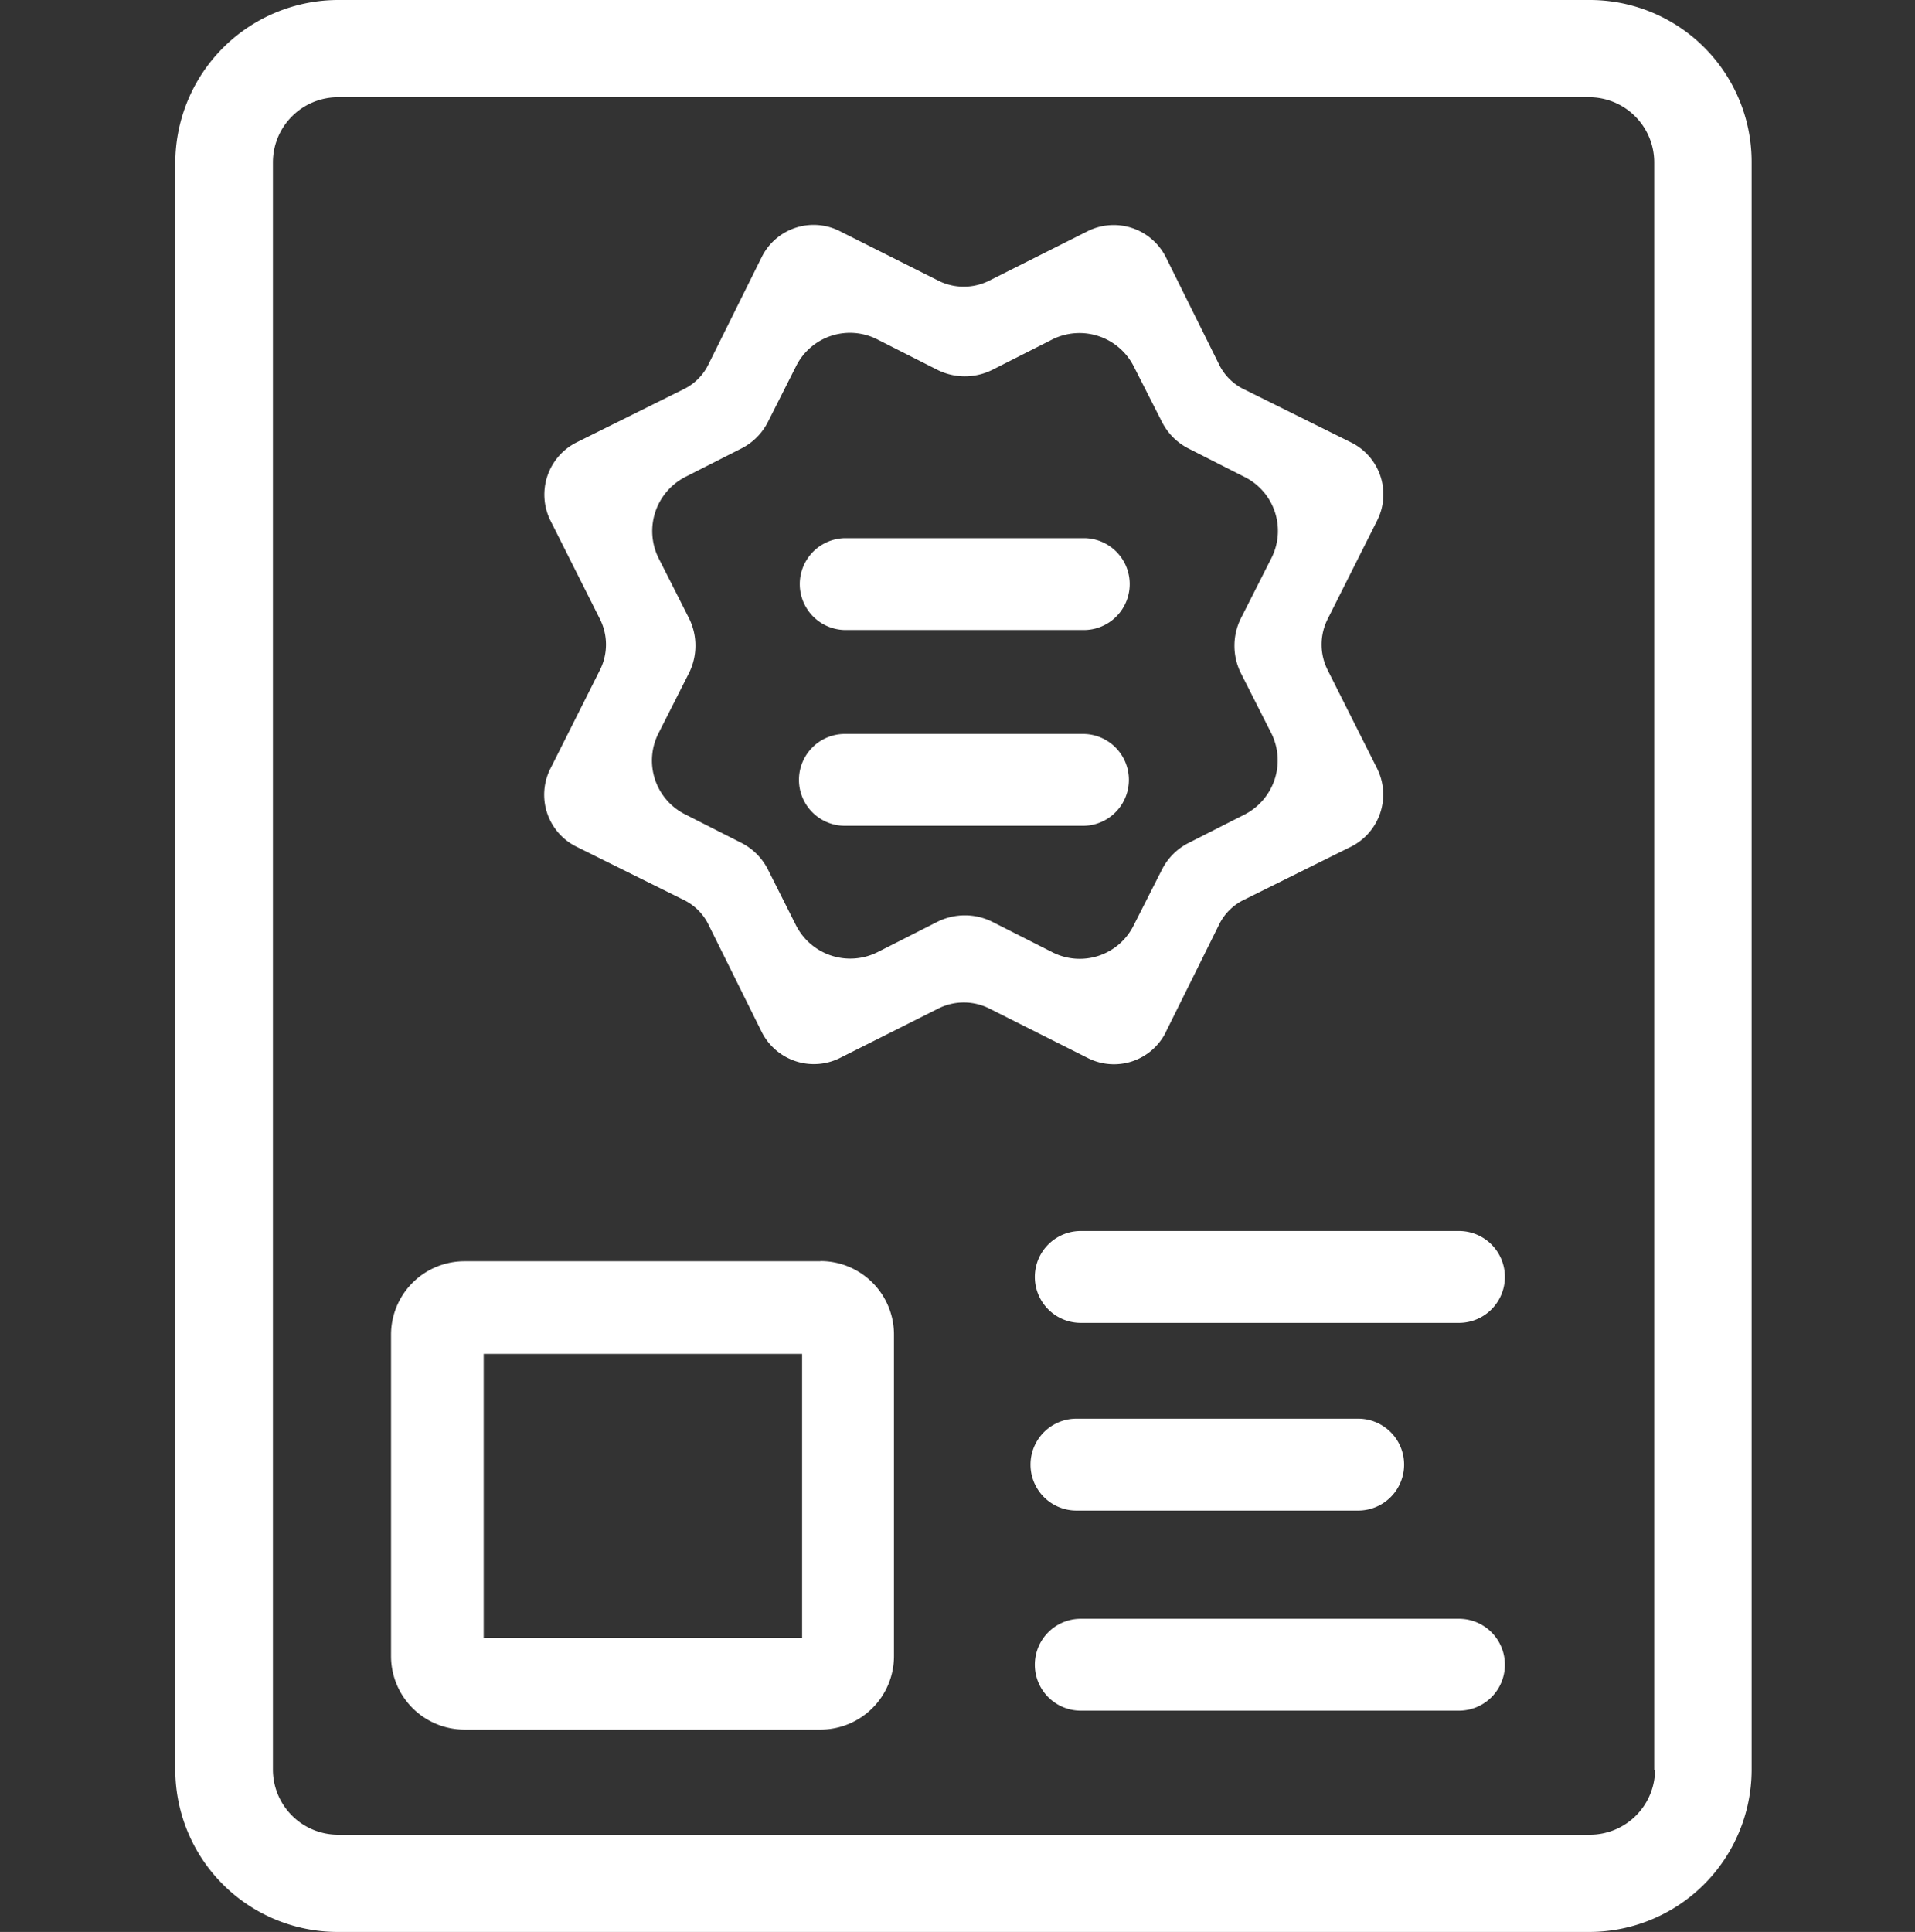<svg xmlns="http://www.w3.org/2000/svg" width="35" height="35.307" viewBox="0 0 35 35.307">
  <rect x="0" y="0" width="35" height="35.307" fill="#333333" stroke="none"/>
  <g id="Flyer-01" transform="translate(0 0.02)">
    <path id="Path_20490" data-name="Path 20490" d="M28.135-.02H5.274A2.981,2.981,0,0,0,2.29,2.947V32.335a2.968,2.968,0,0,0,2.984,2.952H28.12A2.968,2.968,0,0,0,31.1,32.335V2.947A2.958,2.958,0,0,0,28.135-.02Zm1.2,32.34a1.191,1.191,0,0,1-1.2,1.19H5.274a1.191,1.191,0,0,1-1.2-1.19V2.947a1.191,1.191,0,0,1,1.2-1.19H28.12a1.191,1.191,0,0,1,1.2,1.19V32.335Z" transform="translate(0.914 0)" fill="#fff"/>
    <path id="Path_20491" data-name="Path 20491" d="M12.629,15.26H6.123A1.343,1.343,0,0,0,4.78,16.6v5.876a1.343,1.343,0,0,0,1.343,1.343h6.506a1.343,1.343,0,0,0,1.343-1.343V16.6a1.343,1.343,0,0,0-1.343-1.343Zm-.336,6.884H6.473V16.953h5.82Z" transform="translate(2.367 7.77)" fill="#fff"/>
    <path id="Path_20492" data-name="Path 20492" d="M20.421,15.26H13.509a.839.839,0,0,0,0,1.679h6.912a.839.839,0,1,0,0-1.679Z" transform="translate(6.244 7.217)" fill="#fff"/>
    <path id="Path_20493" data-name="Path 20493" d="M13.509,19.269h5.149a.839.839,0,1,0,0-1.679H13.509a.839.839,0,0,0,0,1.679Z" transform="translate(6.165 8.317)" fill="#fff"/>
    <path id="Path_20494" data-name="Path 20494" d="M15.031,9.09H10.679a.839.839,0,1,0,0,1.679h4.351a.839.839,0,1,0,0-1.679Z" transform="translate(4.763 4.303)" fill="#fff"/>
    <path id="Path_20495" data-name="Path 20495" d="M10.689,8.339h4.351a.839.839,0,1,0,0-1.679H10.689a.839.839,0,1,0,0,1.679Z" transform="translate(4.768 3.155)" fill="#fff"/>
    <path id="Path_20496" data-name="Path 20496" d="M17.872,17.667l.965-1.945a.983.983,0,0,1,.476-.476l1.945-.965a1.067,1.067,0,0,0,.476-1.427l-.9-1.791a1.038,1.038,0,0,1,0-.951l.9-1.791a1.059,1.059,0,0,0-.476-1.427l-1.945-.965a.983.983,0,0,1-.476-.476l-.965-1.945a1.067,1.067,0,0,0-1.427-.476l-1.791.9a1.038,1.038,0,0,1-.951,0l-1.791-.9a1.059,1.059,0,0,0-1.427.476L9.519,5.453a.983.983,0,0,1-.476.476L7.1,6.894a1.067,1.067,0,0,0-.476,1.427l.9,1.791a1.038,1.038,0,0,1,0,.951l-.9,1.791A1.059,1.059,0,0,0,7.1,14.282l1.945.965a.983.983,0,0,1,.476.476l.965,1.945a1.067,1.067,0,0,0,1.427.476l1.791-.9a1.038,1.038,0,0,1,.951,0l1.791.9a1.059,1.059,0,0,0,1.427-.476ZM15.8,16.212l-1.105-.56a1.126,1.126,0,0,0-.993,0l-1.105.56a1.112,1.112,0,0,1-1.483-.49L10.6,14.7a1.1,1.1,0,0,0-.49-.49l-1.021-.518a1.1,1.1,0,0,1-.49-1.483l.56-1.105a1.126,1.126,0,0,0,0-.993L8.6,9.007a1.112,1.112,0,0,1,.49-1.483l1.021-.518a1.1,1.1,0,0,0,.49-.49L11.114,5.5a1.1,1.1,0,0,1,1.483-.49l1.105.56a1.126,1.126,0,0,0,.993,0l1.105-.56a1.112,1.112,0,0,1,1.483.49L17.8,6.517a1.1,1.1,0,0,0,.49.49l1.021.518a1.1,1.1,0,0,1,.49,1.483l-.56,1.105a1.126,1.126,0,0,0,0,.993l.56,1.105a1.112,1.112,0,0,1-.49,1.483l-1.021.518a1.1,1.1,0,0,0-.49.49l-.518,1.021A1.1,1.1,0,0,1,15.8,16.212Z" transform="translate(3.436 1.172)" fill="#fff"/>
    <path id="Path_20497" data-name="Path 20497" d="M20.421,19.93H13.509a.839.839,0,0,0,0,1.679h6.912a.839.839,0,1,0,0-1.679Z" transform="translate(6.244 9.634)" fill="#fff"/>
    <rect id="Rectangle_2181" data-name="Rectangle 2181" width="35" height="35.015" transform="translate(0 0.249)" fill="none"/>
  </g>
</svg>
